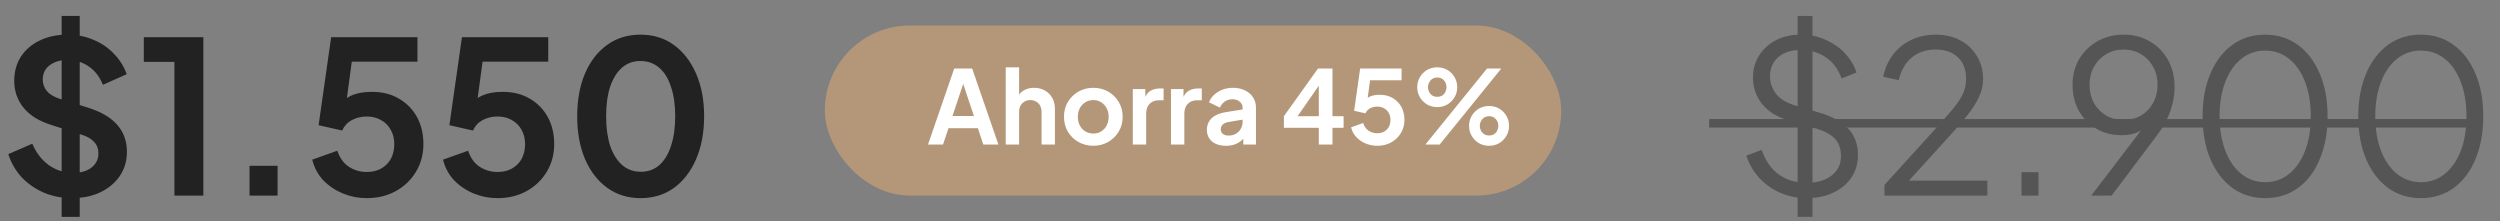 <svg width="294" height="26" viewBox="0 0 294 26" fill="none" xmlns="http://www.w3.org/2000/svg">
<rect x="0" y="0" width="294" height="26" fill="#808080" stroke="none"/>
<rect x="201" y="14" width="90" height="1" fill="#555555"/>
<path d="M212.475 23.3C211.292 23.3 210.217 23.075 209.25 22.625C208.283 22.175 207.467 21.575 206.8 20.825C206.133 20.058 205.658 19.217 205.375 18.3L207.175 17.625C207.608 18.892 208.283 19.858 209.2 20.525C210.117 21.175 211.208 21.5 212.475 21.5C213.275 21.5 213.975 21.375 214.575 21.125C215.192 20.858 215.667 20.492 216 20.025C216.333 19.558 216.5 19.017 216.5 18.4C216.5 17.483 216.25 16.775 215.75 16.275C215.25 15.775 214.533 15.392 213.6 15.125L210.25 14.125C208.933 13.742 207.917 13.1 207.2 12.2C206.5 11.3 206.15 10.275 206.15 9.125C206.15 8.142 206.392 7.275 206.875 6.525C207.358 5.758 208.017 5.158 208.85 4.725C209.7 4.292 210.658 4.075 211.725 4.075C212.842 4.075 213.842 4.283 214.725 4.7C215.625 5.1 216.383 5.633 217 6.3C217.617 6.967 218.058 7.708 218.325 8.525L216.575 9.225C216.175 8.125 215.55 7.292 214.7 6.725C213.867 6.158 212.883 5.875 211.75 5.875C211.033 5.875 210.4 6 209.85 6.25C209.317 6.5 208.9 6.858 208.6 7.325C208.3 7.792 208.15 8.342 208.15 8.975C208.15 9.742 208.392 10.433 208.875 11.05C209.358 11.65 210.1 12.1 211.1 12.4L214.05 13.275C215.517 13.708 216.625 14.333 217.375 15.15C218.125 15.967 218.5 16.992 218.5 18.225C218.5 19.225 218.242 20.108 217.725 20.875C217.225 21.625 216.517 22.217 215.6 22.65C214.7 23.083 213.658 23.3 212.475 23.3ZM211.4 25.5V1.875H213.15V25.5H211.4ZM221.612 23V21.75L226.812 16.025C227.829 14.908 228.654 13.983 229.287 13.25C229.937 12.517 230.42 11.85 230.737 11.25C231.054 10.65 231.212 10 231.212 9.3C231.212 8.183 230.887 7.325 230.237 6.725C229.587 6.125 228.72 5.825 227.637 5.825C226.52 5.825 225.579 6.142 224.812 6.775C224.062 7.408 223.554 8.292 223.287 9.425L221.462 9.025C221.679 8.008 222.07 7.133 222.637 6.4C223.204 5.667 223.912 5.1 224.762 4.7C225.612 4.283 226.562 4.075 227.612 4.075C228.729 4.075 229.704 4.3 230.537 4.75C231.37 5.2 232.02 5.817 232.487 6.6C232.97 7.383 233.212 8.283 233.212 9.3C233.212 10 233.062 10.675 232.762 11.325C232.479 11.975 232.045 12.675 231.462 13.425C230.879 14.175 230.129 15.05 229.212 16.05L224.487 21.25H233.712V23H221.612ZM237.727 23V20.25H239.727V23H237.727ZM245.931 23L252.406 14.525L252.781 14.3C252.531 14.7 252.239 15.017 251.906 15.25C251.572 15.483 251.206 15.65 250.806 15.75C250.406 15.85 249.964 15.9 249.481 15.9C248.397 15.9 247.422 15.65 246.556 15.15C245.689 14.633 244.997 13.933 244.481 13.05C243.981 12.15 243.731 11.125 243.731 9.975C243.731 8.842 243.989 7.833 244.506 6.95C245.039 6.067 245.756 5.367 246.656 4.85C247.572 4.333 248.597 4.075 249.731 4.075C250.897 4.075 251.931 4.342 252.831 4.875C253.731 5.392 254.439 6.117 254.956 7.05C255.472 7.967 255.731 9.025 255.731 10.225C255.731 10.892 255.647 11.55 255.481 12.2C255.331 12.85 255.097 13.492 254.781 14.125C254.464 14.758 254.064 15.392 253.581 16.025L248.331 23H245.931ZM249.731 14.1C250.514 14.1 251.206 13.925 251.806 13.575C252.406 13.208 252.872 12.717 253.206 12.1C253.556 11.467 253.731 10.758 253.731 9.975C253.731 9.175 253.556 8.467 253.206 7.85C252.856 7.217 252.381 6.725 251.781 6.375C251.181 6.008 250.497 5.825 249.731 5.825C248.964 5.825 248.281 6.008 247.681 6.375C247.081 6.725 246.606 7.217 246.256 7.85C245.906 8.467 245.731 9.175 245.731 9.975C245.731 10.758 245.897 11.467 246.231 12.1C246.581 12.717 247.056 13.208 247.656 13.575C248.272 13.925 248.964 14.1 249.731 14.1ZM266.398 23.3C264.931 23.3 263.639 22.9 262.523 22.1C261.423 21.283 260.564 20.158 259.948 18.725C259.331 17.275 259.023 15.592 259.023 13.675C259.023 11.758 259.331 10.083 259.948 8.65C260.564 7.2 261.423 6.075 262.523 5.275C263.623 4.475 264.906 4.075 266.373 4.075C267.839 4.075 269.123 4.475 270.223 5.275C271.323 6.075 272.181 7.2 272.798 8.65C273.414 10.083 273.723 11.758 273.723 13.675C273.723 15.592 273.414 17.275 272.798 18.725C272.198 20.175 271.348 21.3 270.248 22.1C269.148 22.9 267.864 23.3 266.398 23.3ZM266.398 21.425C267.464 21.425 268.398 21.1 269.198 20.45C269.998 19.8 270.623 18.9 271.073 17.75C271.523 16.583 271.748 15.225 271.748 13.675C271.748 12.125 271.523 10.775 271.073 9.625C270.623 8.458 269.998 7.558 269.198 6.925C268.398 6.275 267.456 5.95 266.373 5.95C265.306 5.95 264.373 6.275 263.573 6.925C262.773 7.558 262.148 8.458 261.698 9.625C261.248 10.775 261.023 12.125 261.023 13.675C261.023 15.208 261.248 16.558 261.698 17.725C262.148 18.892 262.773 19.8 263.573 20.45C264.389 21.1 265.331 21.425 266.398 21.425ZM284.708 23.3C283.242 23.3 281.95 22.9 280.833 22.1C279.733 21.283 278.875 20.158 278.258 18.725C277.642 17.275 277.333 15.592 277.333 13.675C277.333 11.758 277.642 10.083 278.258 8.65C278.875 7.2 279.733 6.075 280.833 5.275C281.933 4.475 283.217 4.075 284.683 4.075C286.15 4.075 287.433 4.475 288.533 5.275C289.633 6.075 290.492 7.2 291.108 8.65C291.725 10.083 292.033 11.758 292.033 13.675C292.033 15.592 291.725 17.275 291.108 18.725C290.508 20.175 289.658 21.3 288.558 22.1C287.458 22.9 286.175 23.3 284.708 23.3ZM284.708 21.425C285.775 21.425 286.708 21.1 287.508 20.45C288.308 19.8 288.933 18.9 289.383 17.75C289.833 16.583 290.058 15.225 290.058 13.675C290.058 12.125 289.833 10.775 289.383 9.625C288.933 8.458 288.308 7.558 287.508 6.925C286.708 6.275 285.767 5.95 284.683 5.95C283.617 5.95 282.683 6.275 281.883 6.925C281.083 7.558 280.458 8.458 280.008 9.625C279.558 10.775 279.333 12.125 279.333 13.675C279.333 15.208 279.558 16.558 280.008 17.725C280.458 18.892 281.083 19.8 281.883 20.45C282.7 21.1 283.642 21.425 284.708 21.425Z" fill="#555555"/>
<path d="M8.45 23.3C7.267 23.3 6.167 23.083 5.15 22.65C4.15 22.217 3.283 21.617 2.55 20.85C1.833 20.067 1.308 19.158 0.975 18.125L3.8 16.9C4.25 17.967 4.9 18.808 5.75 19.425C6.6 20.025 7.558 20.325 8.625 20.325C9.225 20.325 9.742 20.233 10.175 20.05C10.625 19.85 10.967 19.583 11.2 19.25C11.45 18.917 11.575 18.517 11.575 18.05C11.575 17.5 11.408 17.05 11.075 16.7C10.758 16.333 10.275 16.05 9.625 15.85L6.05 14.7C4.6 14.25 3.508 13.575 2.775 12.675C2.042 11.775 1.675 10.717 1.675 9.5C1.675 8.433 1.933 7.492 2.45 6.675C2.983 5.858 3.717 5.225 4.65 4.775C5.6 4.308 6.683 4.075 7.9 4.075C9.017 4.075 10.042 4.275 10.975 4.675C11.908 5.058 12.708 5.6 13.375 6.3C14.058 6.983 14.567 7.792 14.9 8.725L12.1 9.975C11.733 9.042 11.183 8.325 10.45 7.825C9.717 7.308 8.867 7.05 7.9 7.05C7.333 7.05 6.833 7.15 6.4 7.35C5.967 7.533 5.625 7.8 5.375 8.15C5.142 8.483 5.025 8.883 5.025 9.35C5.025 9.867 5.192 10.325 5.525 10.725C5.858 11.108 6.367 11.408 7.05 11.625L10.475 12.7C11.958 13.183 13.067 13.85 13.8 14.7C14.55 15.55 14.925 16.6 14.925 17.85C14.925 18.917 14.65 19.858 14.1 20.675C13.55 21.492 12.792 22.133 11.825 22.6C10.858 23.067 9.733 23.3 8.45 23.3ZM7.25 25.5V1.875H9.375V25.5H7.25ZM20.512 23V7.275H16.912V4.375H23.912V23H20.512ZM29.345 23V19.5H32.645V23H29.345ZM43.143 23.3C42.159 23.3 41.218 23.117 40.318 22.75C39.434 22.383 38.668 21.867 38.018 21.2C37.384 20.517 36.951 19.708 36.718 18.775L39.668 17.725C39.951 18.575 40.409 19.208 41.043 19.625C41.676 20.025 42.376 20.225 43.143 20.225C43.776 20.225 44.334 20.092 44.818 19.825C45.318 19.542 45.701 19.158 45.968 18.675C46.234 18.175 46.368 17.6 46.368 16.95C46.368 16.3 46.226 15.733 45.943 15.25C45.676 14.767 45.301 14.392 44.818 14.125C44.334 13.842 43.776 13.7 43.143 13.7C42.493 13.7 41.901 13.842 41.368 14.125C40.851 14.408 40.476 14.817 40.243 15.35L37.468 14.725L38.943 4.375H49.093V7.25H40.293L41.568 5.775L40.518 13.575L39.543 12.775C40.009 12.092 40.576 11.592 41.243 11.275C41.926 10.958 42.751 10.8 43.718 10.8C44.951 10.8 46.018 11.067 46.918 11.6C47.834 12.133 48.543 12.858 49.043 13.775C49.543 14.692 49.793 15.75 49.793 16.95C49.793 18.15 49.501 19.233 48.918 20.2C48.334 21.167 47.543 21.925 46.543 22.475C45.543 23.025 44.409 23.3 43.143 23.3ZM58.524 23.3C57.54 23.3 56.599 23.117 55.699 22.75C54.815 22.383 54.049 21.867 53.399 21.2C52.765 20.517 52.332 19.708 52.099 18.775L55.049 17.725C55.332 18.575 55.79 19.208 56.424 19.625C57.057 20.025 57.757 20.225 58.524 20.225C59.157 20.225 59.715 20.092 60.199 19.825C60.699 19.542 61.082 19.158 61.349 18.675C61.615 18.175 61.749 17.6 61.749 16.95C61.749 16.3 61.607 15.733 61.324 15.25C61.057 14.767 60.682 14.392 60.199 14.125C59.715 13.842 59.157 13.7 58.524 13.7C57.874 13.7 57.282 13.842 56.749 14.125C56.232 14.408 55.857 14.817 55.624 15.35L52.849 14.725L54.324 4.375H64.474V7.25H55.674L56.949 5.775L55.899 13.575L54.924 12.775C55.39 12.092 55.957 11.592 56.624 11.275C57.307 10.958 58.132 10.8 59.099 10.8C60.332 10.8 61.399 11.067 62.299 11.6C63.215 12.133 63.924 12.858 64.424 13.775C64.924 14.692 65.174 15.75 65.174 16.95C65.174 18.15 64.882 19.233 64.299 20.2C63.715 21.167 62.924 21.925 61.924 22.475C60.924 23.025 59.79 23.3 58.524 23.3ZM75.329 23.3C73.846 23.3 72.546 22.9 71.43 22.1C70.313 21.3 69.438 20.175 68.805 18.725C68.188 17.275 67.879 15.592 67.879 13.675C67.879 11.742 68.188 10.058 68.805 8.625C69.421 7.192 70.288 6.075 71.404 5.275C72.521 4.475 73.821 4.075 75.305 4.075C76.821 4.075 78.129 4.475 79.23 5.275C80.346 6.075 81.221 7.2 81.855 8.65C82.488 10.083 82.805 11.758 82.805 13.675C82.805 15.592 82.488 17.275 81.855 18.725C81.238 20.158 80.371 21.283 79.254 22.1C78.138 22.9 76.829 23.3 75.329 23.3ZM75.355 20.2C76.204 20.2 76.93 19.942 77.529 19.425C78.129 18.892 78.588 18.142 78.904 17.175C79.238 16.192 79.404 15.025 79.404 13.675C79.404 12.325 79.238 11.167 78.904 10.2C78.588 9.217 78.121 8.467 77.504 7.95C76.904 7.433 76.171 7.175 75.305 7.175C74.471 7.175 73.754 7.433 73.154 7.95C72.555 8.467 72.088 9.217 71.754 10.2C71.438 11.167 71.279 12.325 71.279 13.675C71.279 15.008 71.438 16.167 71.754 17.15C72.088 18.117 72.555 18.867 73.154 19.4C73.771 19.933 74.504 20.2 75.355 20.2Z" fill="#222222"/>
<rect x="97" y="3" width="86.598" height="20" rx="10" fill="#B49778"/>
<path d="M109.132 17L112.216 8.06H114.328L117.412 17H115.636L115 15.08H111.544L110.896 17H109.132ZM112.012 13.64H114.532L113.044 9.188H113.5L112.012 13.64ZM118.275 17V7.916H119.847V11.756L119.631 11.528C119.783 11.136 120.031 10.84 120.375 10.64C120.727 10.432 121.135 10.328 121.599 10.328C122.079 10.328 122.503 10.432 122.871 10.64C123.247 10.848 123.539 11.14 123.747 11.516C123.955 11.884 124.059 12.312 124.059 12.8V17H122.487V13.172C122.487 12.884 122.431 12.636 122.319 12.428C122.207 12.22 122.051 12.06 121.851 11.948C121.659 11.828 121.431 11.768 121.167 11.768C120.911 11.768 120.683 11.828 120.483 11.948C120.283 12.06 120.127 12.22 120.015 12.428C119.903 12.636 119.847 12.884 119.847 13.172V17H118.275ZM128.58 17.144C127.94 17.144 127.356 16.996 126.828 16.7C126.308 16.404 125.892 16 125.58 15.488C125.276 14.976 125.124 14.392 125.124 13.736C125.124 13.08 125.276 12.496 125.58 11.984C125.892 11.472 126.308 11.068 126.828 10.772C127.348 10.476 127.932 10.328 128.58 10.328C129.22 10.328 129.8 10.476 130.32 10.772C130.84 11.068 131.252 11.472 131.556 11.984C131.868 12.488 132.024 13.072 132.024 13.736C132.024 14.392 131.868 14.976 131.556 15.488C131.244 16 130.828 16.404 130.308 16.7C129.788 16.996 129.212 17.144 128.58 17.144ZM128.58 15.704C128.932 15.704 129.24 15.62 129.504 15.452C129.776 15.284 129.988 15.052 130.14 14.756C130.3 14.452 130.38 14.112 130.38 13.736C130.38 13.352 130.3 13.016 130.14 12.728C129.988 12.432 129.776 12.2 129.504 12.032C129.24 11.856 128.932 11.768 128.58 11.768C128.22 11.768 127.904 11.856 127.632 12.032C127.36 12.2 127.144 12.432 126.984 12.728C126.832 13.016 126.756 13.352 126.756 13.736C126.756 14.112 126.832 14.452 126.984 14.756C127.144 15.052 127.36 15.284 127.632 15.452C127.904 15.62 128.22 15.704 128.58 15.704ZM133.216 17V10.472H134.692V11.924L134.572 11.708C134.724 11.22 134.96 10.88 135.28 10.688C135.608 10.496 136 10.4 136.456 10.4H136.84V11.792H136.276C135.828 11.792 135.468 11.932 135.196 12.212C134.924 12.484 134.788 12.868 134.788 13.364V17H133.216ZM137.705 17V10.472H139.181V11.924L139.061 11.708C139.213 11.22 139.449 10.88 139.769 10.688C140.097 10.496 140.489 10.4 140.945 10.4H141.329V11.792H140.765C140.317 11.792 139.957 11.932 139.685 12.212C139.413 12.484 139.277 12.868 139.277 13.364V17H137.705ZM144.173 17.144C143.717 17.144 143.321 17.068 142.985 16.916C142.649 16.764 142.389 16.548 142.205 16.268C142.021 15.98 141.929 15.648 141.929 15.272C141.929 14.912 142.009 14.592 142.169 14.312C142.329 14.024 142.577 13.784 142.913 13.592C143.249 13.4 143.673 13.264 144.185 13.184L146.321 12.836V14.036L144.485 14.348C144.173 14.404 143.941 14.504 143.789 14.648C143.637 14.792 143.561 14.98 143.561 15.212C143.561 15.436 143.645 15.616 143.813 15.752C143.989 15.88 144.205 15.944 144.461 15.944C144.789 15.944 145.077 15.876 145.325 15.74C145.581 15.596 145.777 15.4 145.913 15.152C146.057 14.904 146.129 14.632 146.129 14.336V12.656C146.129 12.376 146.017 12.144 145.793 11.96C145.577 11.768 145.289 11.672 144.929 11.672C144.593 11.672 144.293 11.764 144.029 11.948C143.773 12.124 143.585 12.36 143.465 12.656L142.181 12.032C142.309 11.688 142.509 11.392 142.781 11.144C143.061 10.888 143.389 10.688 143.765 10.544C144.141 10.4 144.549 10.328 144.989 10.328C145.525 10.328 145.997 10.428 146.405 10.628C146.813 10.82 147.129 11.092 147.353 11.444C147.585 11.788 147.701 12.192 147.701 12.656V17H146.213V15.884L146.549 15.86C146.381 16.14 146.181 16.376 145.949 16.568C145.717 16.752 145.453 16.896 145.157 17C144.861 17.096 144.533 17.144 144.173 17.144ZM155.091 17V15.032H150.987V13.664L154.995 8.06H156.699V13.664H158.007V15.032H156.699V17H155.091ZM152.187 14.252L151.899 13.664H155.091V9.344L155.511 9.476L152.187 14.252ZM161.97 17.144C161.498 17.144 161.046 17.056 160.614 16.88C160.19 16.704 159.822 16.456 159.51 16.136C159.206 15.808 158.998 15.42 158.886 14.972L160.302 14.468C160.438 14.876 160.658 15.18 160.962 15.38C161.266 15.572 161.602 15.668 161.97 15.668C162.274 15.668 162.542 15.604 162.774 15.476C163.014 15.34 163.198 15.156 163.326 14.924C163.454 14.684 163.518 14.408 163.518 14.096C163.518 13.784 163.45 13.512 163.314 13.28C163.186 13.048 163.006 12.868 162.774 12.74C162.542 12.604 162.274 12.536 161.97 12.536C161.658 12.536 161.374 12.604 161.118 12.74C160.87 12.876 160.69 13.072 160.578 13.328L159.246 13.028L159.954 8.06H164.826V9.44H160.602L161.214 8.732L160.71 12.476L160.242 12.092C160.466 11.764 160.738 11.524 161.058 11.372C161.386 11.22 161.782 11.144 162.246 11.144C162.838 11.144 163.35 11.272 163.782 11.528C164.222 11.784 164.562 12.132 164.802 12.572C165.042 13.012 165.162 13.52 165.162 14.096C165.162 14.672 165.022 15.192 164.742 15.656C164.462 16.12 164.082 16.484 163.602 16.748C163.122 17.012 162.578 17.144 161.97 17.144ZM167.625 17L174.873 8.06H176.553L169.305 17H167.625ZM169.017 12.596C168.577 12.596 168.177 12.492 167.817 12.284C167.465 12.068 167.185 11.784 166.977 11.432C166.769 11.08 166.665 10.688 166.665 10.256C166.665 9.824 166.769 9.432 166.977 9.08C167.185 8.72 167.465 8.436 167.817 8.228C168.177 8.02 168.577 7.916 169.017 7.916C169.465 7.916 169.865 8.02 170.217 8.228C170.569 8.436 170.849 8.72 171.057 9.08C171.265 9.432 171.369 9.824 171.369 10.256C171.369 10.688 171.265 11.08 171.057 11.432C170.849 11.784 170.569 12.068 170.217 12.284C169.865 12.492 169.465 12.596 169.017 12.596ZM169.017 11.384C169.257 11.384 169.457 11.332 169.617 11.228C169.777 11.116 169.897 10.976 169.977 10.808C170.065 10.632 170.109 10.448 170.109 10.256C170.109 10.056 170.065 9.872 169.977 9.704C169.897 9.536 169.777 9.396 169.617 9.284C169.457 9.172 169.257 9.116 169.017 9.116C168.793 9.116 168.597 9.172 168.429 9.284C168.269 9.396 168.145 9.54 168.057 9.716C167.969 9.884 167.925 10.064 167.925 10.256C167.925 10.44 167.969 10.62 168.057 10.796C168.145 10.972 168.269 11.116 168.429 11.228C168.597 11.332 168.793 11.384 169.017 11.384ZM175.113 17.144C174.673 17.144 174.273 17.04 173.913 16.832C173.561 16.616 173.281 16.332 173.073 15.98C172.865 15.628 172.761 15.236 172.761 14.804C172.761 14.372 172.865 13.98 173.073 13.628C173.281 13.268 173.561 12.984 173.913 12.776C174.273 12.568 174.673 12.464 175.113 12.464C175.561 12.464 175.961 12.568 176.313 12.776C176.665 12.984 176.945 13.268 177.153 13.628C177.361 13.98 177.465 14.372 177.465 14.804C177.465 15.236 177.361 15.628 177.153 15.98C176.945 16.332 176.665 16.616 176.313 16.832C175.961 17.04 175.561 17.144 175.113 17.144ZM175.113 15.932C175.345 15.932 175.541 15.88 175.701 15.776C175.869 15.664 175.993 15.524 176.073 15.356C176.161 15.18 176.205 14.996 176.205 14.804C176.205 14.604 176.161 14.42 176.073 14.252C175.993 14.084 175.869 13.944 175.701 13.832C175.541 13.72 175.345 13.664 175.113 13.664C174.889 13.664 174.693 13.72 174.525 13.832C174.365 13.944 174.241 14.088 174.153 14.264C174.065 14.432 174.021 14.612 174.021 14.804C174.021 14.988 174.065 15.168 174.153 15.344C174.241 15.52 174.365 15.664 174.525 15.776C174.693 15.88 174.889 15.932 175.113 15.932Z" fill="white"/>
</svg>
